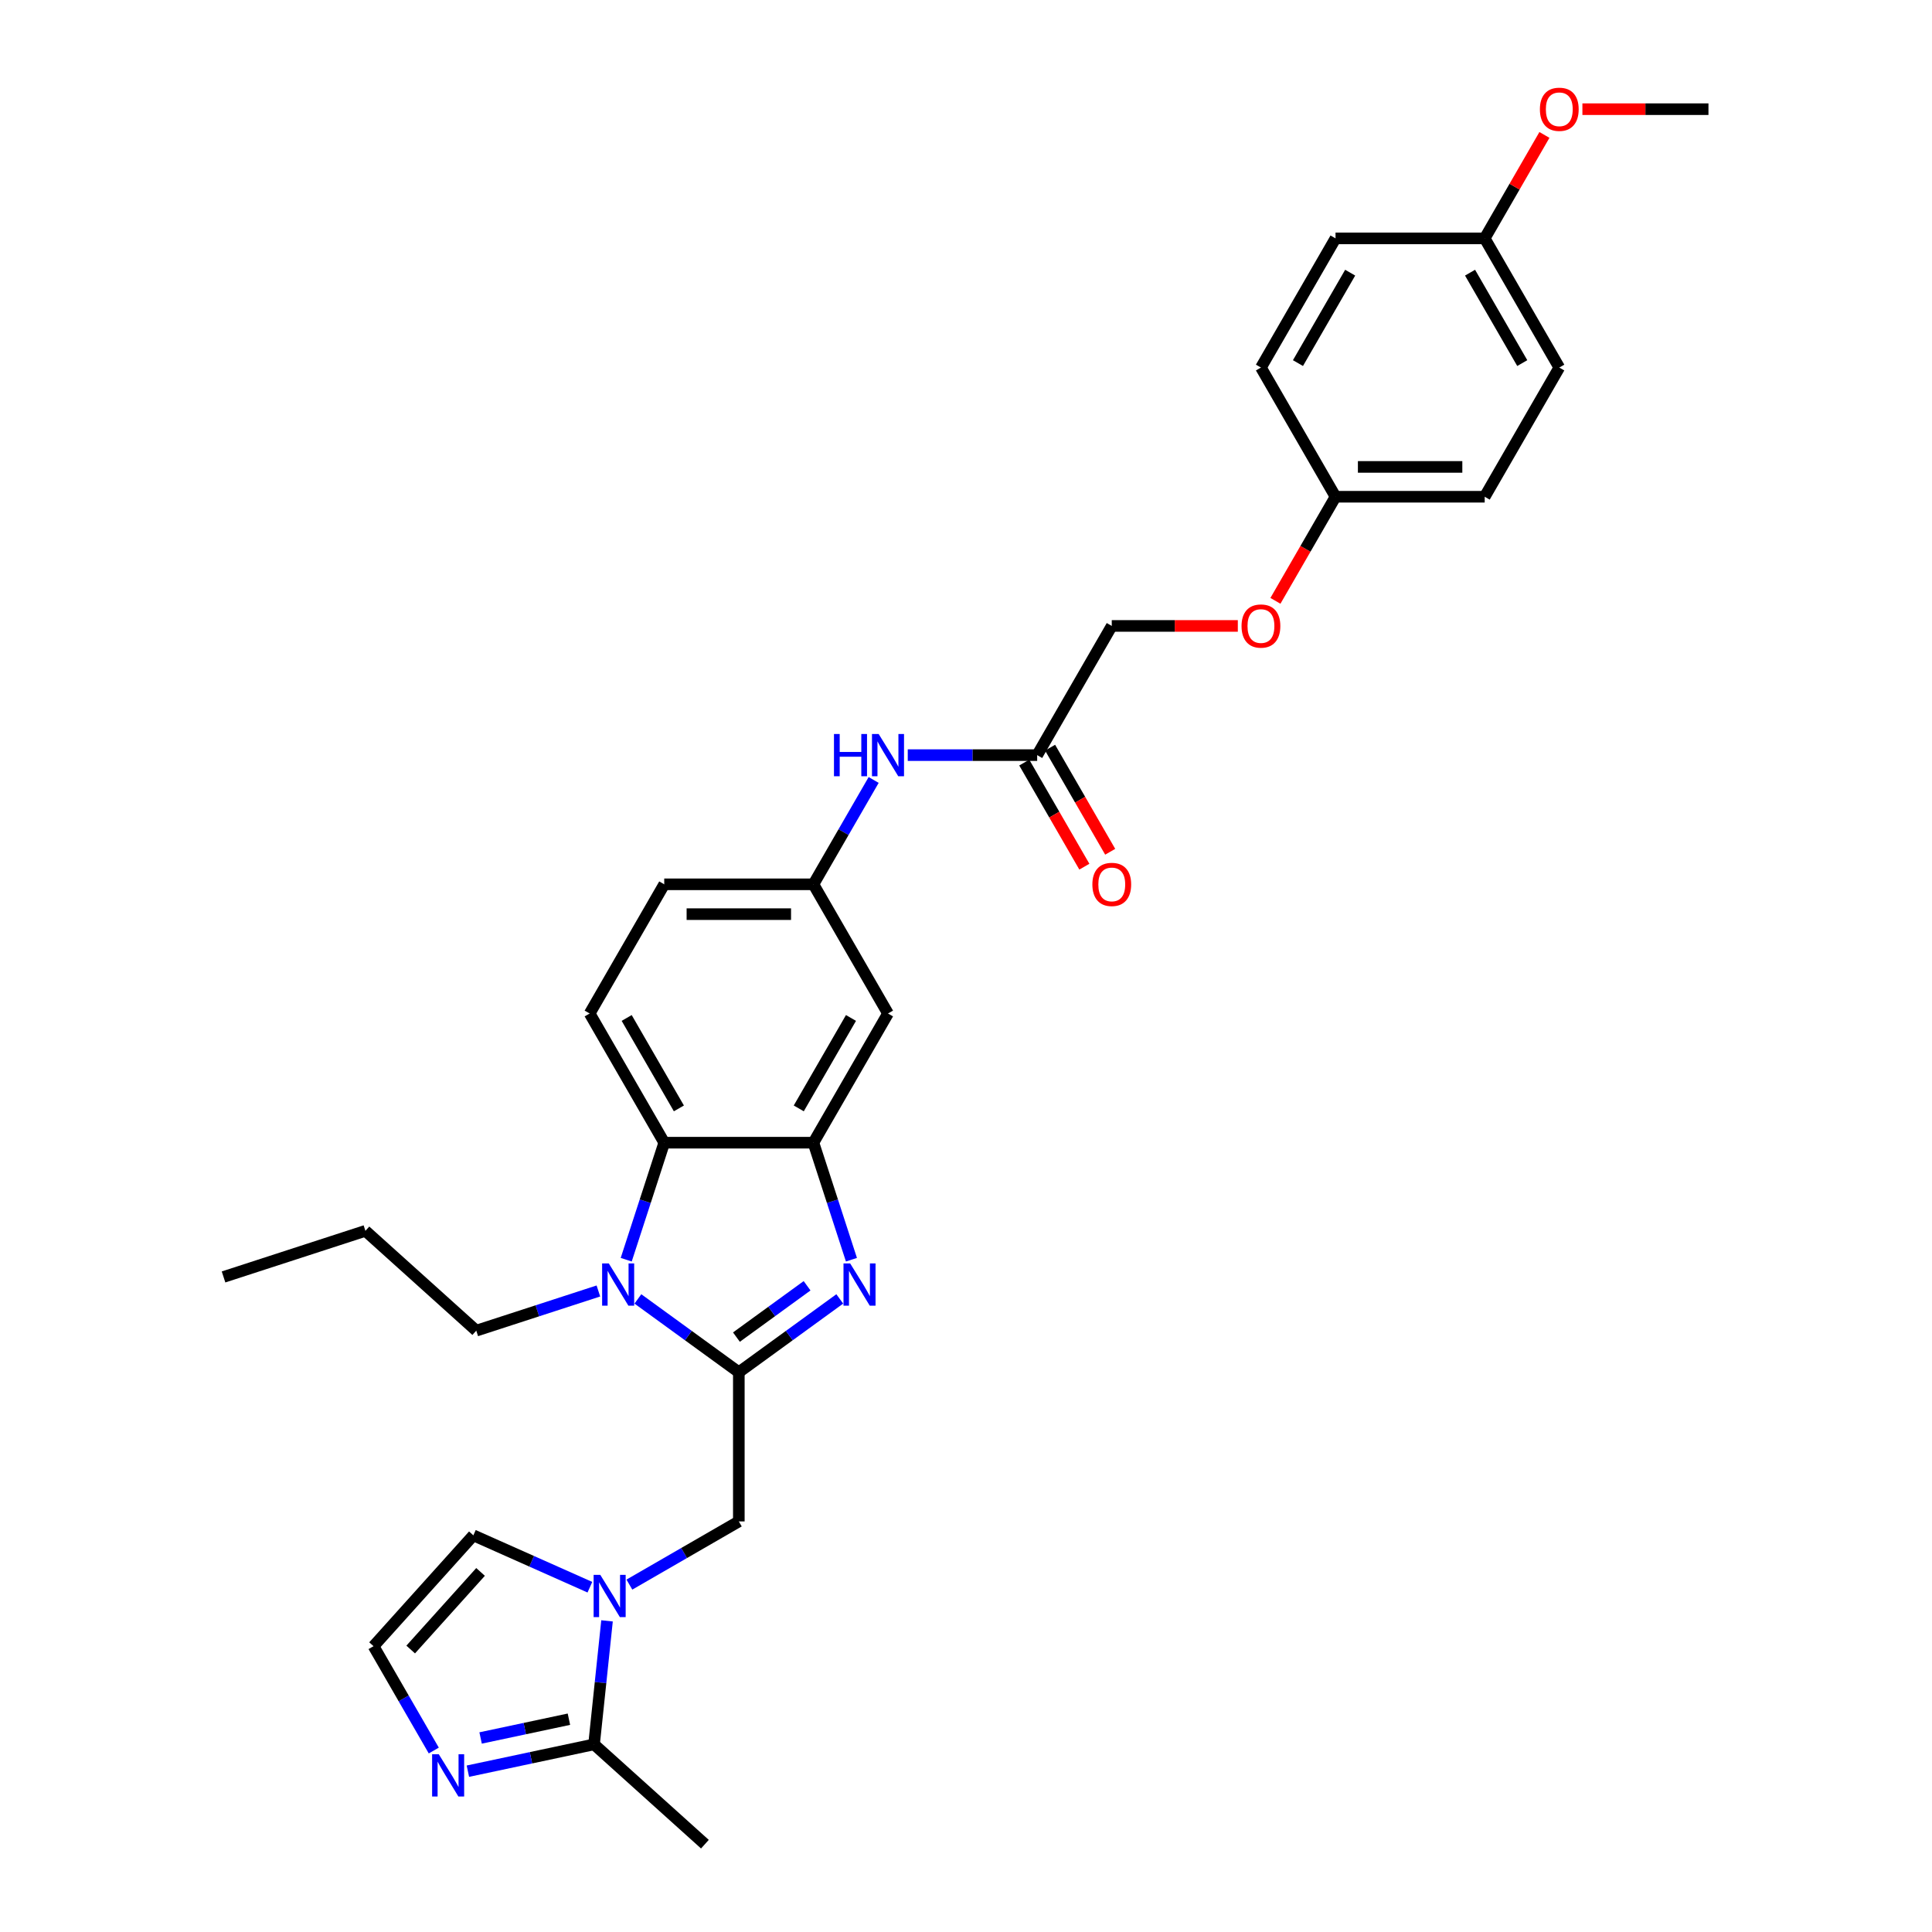 <?xml version='1.0' encoding='iso-8859-1'?>
<svg version='1.1' baseProfile='full'
              xmlns='http://www.w3.org/2000/svg'
                      xmlns:rdkit='http://www.rdkit.org/xml'
                      xmlns:xlink='http://www.w3.org/1999/xlink'
                  xml:space='preserve'
width='1000px' height='1000px' viewBox='0 0 1000 1000'>
<!-- END OF HEADER -->
<rect style='opacity:1.0;fill:#FFFFFF;stroke:none' width='1000' height='1000' x='0' y='0'> </rect>
<path class='bond-0' d='M 382.416,710.272 L 408.538,691.294' style='fill:none;fill-rule:evenodd;stroke:#000000;stroke-width:6px;stroke-linecap:butt;stroke-linejoin:miter;stroke-opacity:1' />
<path class='bond-0' d='M 408.538,691.294 L 434.659,672.315' style='fill:none;fill-rule:evenodd;stroke:#0000FF;stroke-width:6px;stroke-linecap:butt;stroke-linejoin:miter;stroke-opacity:1' />
<path class='bond-0' d='M 381.176,692.085 L 399.461,678.801' style='fill:none;fill-rule:evenodd;stroke:#000000;stroke-width:6px;stroke-linecap:butt;stroke-linejoin:miter;stroke-opacity:1' />
<path class='bond-0' d='M 399.461,678.801 L 417.746,665.516' style='fill:none;fill-rule:evenodd;stroke:#0000FF;stroke-width:6px;stroke-linecap:butt;stroke-linejoin:miter;stroke-opacity:1' />
<path class='bond-1' d='M 382.416,710.272 L 356.295,691.294' style='fill:none;fill-rule:evenodd;stroke:#000000;stroke-width:6px;stroke-linecap:butt;stroke-linejoin:miter;stroke-opacity:1' />
<path class='bond-1' d='M 356.295,691.294 L 330.173,672.315' style='fill:none;fill-rule:evenodd;stroke:#0000FF;stroke-width:6px;stroke-linecap:butt;stroke-linejoin:miter;stroke-opacity:1' />
<path class='bond-6' d='M 382.416,710.272 L 382.416,787.485' style='fill:none;fill-rule:evenodd;stroke:#000000;stroke-width:6px;stroke-linecap:butt;stroke-linejoin:miter;stroke-opacity:1' />
<path class='bond-2' d='M 440.703,652.024 L 430.862,621.739' style='fill:none;fill-rule:evenodd;stroke:#0000FF;stroke-width:6px;stroke-linecap:butt;stroke-linejoin:miter;stroke-opacity:1' />
<path class='bond-2' d='M 430.862,621.739 L 421.022,591.455' style='fill:none;fill-rule:evenodd;stroke:#000000;stroke-width:6px;stroke-linecap:butt;stroke-linejoin:miter;stroke-opacity:1' />
<path class='bond-4' d='M 324.13,652.024 L 333.97,621.739' style='fill:none;fill-rule:evenodd;stroke:#0000FF;stroke-width:6px;stroke-linecap:butt;stroke-linejoin:miter;stroke-opacity:1' />
<path class='bond-4' d='M 333.97,621.739 L 343.81,591.455' style='fill:none;fill-rule:evenodd;stroke:#000000;stroke-width:6px;stroke-linecap:butt;stroke-linejoin:miter;stroke-opacity:1' />
<path class='bond-19' d='M 309.727,668.21 L 278.122,678.479' style='fill:none;fill-rule:evenodd;stroke:#0000FF;stroke-width:6px;stroke-linecap:butt;stroke-linejoin:miter;stroke-opacity:1' />
<path class='bond-19' d='M 278.122,678.479 L 246.517,688.748' style='fill:none;fill-rule:evenodd;stroke:#000000;stroke-width:6px;stroke-linecap:butt;stroke-linejoin:miter;stroke-opacity:1' />
<path class='bond-8' d='M 421.022,591.455 L 459.629,524.587' style='fill:none;fill-rule:evenodd;stroke:#000000;stroke-width:6px;stroke-linecap:butt;stroke-linejoin:miter;stroke-opacity:1' />
<path class='bond-8' d='M 413.44,573.703 L 440.464,526.896' style='fill:none;fill-rule:evenodd;stroke:#000000;stroke-width:6px;stroke-linecap:butt;stroke-linejoin:miter;stroke-opacity:1' />
<path class='bond-31' d='M 421.022,591.455 L 343.81,591.455' style='fill:none;fill-rule:evenodd;stroke:#000000;stroke-width:6px;stroke-linecap:butt;stroke-linejoin:miter;stroke-opacity:1' />
<path class='bond-3' d='M 325.771,820.189 L 354.094,803.837' style='fill:none;fill-rule:evenodd;stroke:#0000FF;stroke-width:6px;stroke-linecap:butt;stroke-linejoin:miter;stroke-opacity:1' />
<path class='bond-3' d='M 354.094,803.837 L 382.416,787.485' style='fill:none;fill-rule:evenodd;stroke:#000000;stroke-width:6px;stroke-linecap:butt;stroke-linejoin:miter;stroke-opacity:1' />
<path class='bond-5' d='M 314.196,838.954 L 310.837,870.917' style='fill:none;fill-rule:evenodd;stroke:#0000FF;stroke-width:6px;stroke-linecap:butt;stroke-linejoin:miter;stroke-opacity:1' />
<path class='bond-5' d='M 310.837,870.917 L 307.477,902.88' style='fill:none;fill-rule:evenodd;stroke:#000000;stroke-width:6px;stroke-linecap:butt;stroke-linejoin:miter;stroke-opacity:1' />
<path class='bond-12' d='M 305.325,821.539 L 275.168,808.113' style='fill:none;fill-rule:evenodd;stroke:#0000FF;stroke-width:6px;stroke-linecap:butt;stroke-linejoin:miter;stroke-opacity:1' />
<path class='bond-12' d='M 275.168,808.113 L 245.011,794.686' style='fill:none;fill-rule:evenodd;stroke:#000000;stroke-width:6px;stroke-linecap:butt;stroke-linejoin:miter;stroke-opacity:1' />
<path class='bond-10' d='M 343.81,591.455 L 305.204,524.587' style='fill:none;fill-rule:evenodd;stroke:#000000;stroke-width:6px;stroke-linecap:butt;stroke-linejoin:miter;stroke-opacity:1' />
<path class='bond-10' d='M 351.393,573.703 L 324.368,526.896' style='fill:none;fill-rule:evenodd;stroke:#000000;stroke-width:6px;stroke-linecap:butt;stroke-linejoin:miter;stroke-opacity:1' />
<path class='bond-7' d='M 307.477,902.88 L 274.826,909.82' style='fill:none;fill-rule:evenodd;stroke:#000000;stroke-width:6px;stroke-linecap:butt;stroke-linejoin:miter;stroke-opacity:1' />
<path class='bond-7' d='M 274.826,909.82 L 242.175,916.761' style='fill:none;fill-rule:evenodd;stroke:#0000FF;stroke-width:6px;stroke-linecap:butt;stroke-linejoin:miter;stroke-opacity:1' />
<path class='bond-7' d='M 294.471,889.857 L 271.616,894.715' style='fill:none;fill-rule:evenodd;stroke:#000000;stroke-width:6px;stroke-linecap:butt;stroke-linejoin:miter;stroke-opacity:1' />
<path class='bond-7' d='M 271.616,894.715 L 248.76,899.574' style='fill:none;fill-rule:evenodd;stroke:#0000FF;stroke-width:6px;stroke-linecap:butt;stroke-linejoin:miter;stroke-opacity:1' />
<path class='bond-26' d='M 307.477,902.88 L 364.857,954.545' style='fill:none;fill-rule:evenodd;stroke:#000000;stroke-width:6px;stroke-linecap:butt;stroke-linejoin:miter;stroke-opacity:1' />
<path class='bond-32' d='M 224.525,906.07 L 208.936,879.068' style='fill:none;fill-rule:evenodd;stroke:#0000FF;stroke-width:6px;stroke-linecap:butt;stroke-linejoin:miter;stroke-opacity:1' />
<path class='bond-32' d='M 208.936,879.068 L 193.346,852.066' style='fill:none;fill-rule:evenodd;stroke:#000000;stroke-width:6px;stroke-linecap:butt;stroke-linejoin:miter;stroke-opacity:1' />
<path class='bond-14' d='M 459.629,524.587 L 421.022,457.719' style='fill:none;fill-rule:evenodd;stroke:#000000;stroke-width:6px;stroke-linecap:butt;stroke-linejoin:miter;stroke-opacity:1' />
<path class='bond-9' d='M 193.346,852.066 L 245.011,794.686' style='fill:none;fill-rule:evenodd;stroke:#000000;stroke-width:6px;stroke-linecap:butt;stroke-linejoin:miter;stroke-opacity:1' />
<path class='bond-9' d='M 212.572,853.792 L 248.737,813.626' style='fill:none;fill-rule:evenodd;stroke:#000000;stroke-width:6px;stroke-linecap:butt;stroke-linejoin:miter;stroke-opacity:1' />
<path class='bond-17' d='M 305.204,524.587 L 343.81,457.719' style='fill:none;fill-rule:evenodd;stroke:#000000;stroke-width:6px;stroke-linecap:butt;stroke-linejoin:miter;stroke-opacity:1' />
<path class='bond-11' d='M 536.841,390.851 L 503.346,390.851' style='fill:none;fill-rule:evenodd;stroke:#000000;stroke-width:6px;stroke-linecap:butt;stroke-linejoin:miter;stroke-opacity:1' />
<path class='bond-11' d='M 503.346,390.851 L 469.851,390.851' style='fill:none;fill-rule:evenodd;stroke:#0000FF;stroke-width:6px;stroke-linecap:butt;stroke-linejoin:miter;stroke-opacity:1' />
<path class='bond-15' d='M 530.154,394.711 L 545.708,421.652' style='fill:none;fill-rule:evenodd;stroke:#000000;stroke-width:6px;stroke-linecap:butt;stroke-linejoin:miter;stroke-opacity:1' />
<path class='bond-15' d='M 545.708,421.652 L 561.262,448.592' style='fill:none;fill-rule:evenodd;stroke:#FF0000;stroke-width:6px;stroke-linecap:butt;stroke-linejoin:miter;stroke-opacity:1' />
<path class='bond-15' d='M 543.528,386.99 L 559.082,413.931' style='fill:none;fill-rule:evenodd;stroke:#000000;stroke-width:6px;stroke-linecap:butt;stroke-linejoin:miter;stroke-opacity:1' />
<path class='bond-15' d='M 559.082,413.931 L 574.636,440.871' style='fill:none;fill-rule:evenodd;stroke:#FF0000;stroke-width:6px;stroke-linecap:butt;stroke-linejoin:miter;stroke-opacity:1' />
<path class='bond-18' d='M 536.841,390.851 L 575.447,323.983' style='fill:none;fill-rule:evenodd;stroke:#000000;stroke-width:6px;stroke-linecap:butt;stroke-linejoin:miter;stroke-opacity:1' />
<path class='bond-13' d='M 452.202,403.714 L 436.612,430.717' style='fill:none;fill-rule:evenodd;stroke:#0000FF;stroke-width:6px;stroke-linecap:butt;stroke-linejoin:miter;stroke-opacity:1' />
<path class='bond-13' d='M 436.612,430.717 L 421.022,457.719' style='fill:none;fill-rule:evenodd;stroke:#000000;stroke-width:6px;stroke-linecap:butt;stroke-linejoin:miter;stroke-opacity:1' />
<path class='bond-33' d='M 421.022,457.719 L 343.81,457.719' style='fill:none;fill-rule:evenodd;stroke:#000000;stroke-width:6px;stroke-linecap:butt;stroke-linejoin:miter;stroke-opacity:1' />
<path class='bond-33' d='M 409.44,473.161 L 355.392,473.161' style='fill:none;fill-rule:evenodd;stroke:#000000;stroke-width:6px;stroke-linecap:butt;stroke-linejoin:miter;stroke-opacity:1' />
<path class='bond-16' d='M 640.692,323.983 L 608.069,323.983' style='fill:none;fill-rule:evenodd;stroke:#FF0000;stroke-width:6px;stroke-linecap:butt;stroke-linejoin:miter;stroke-opacity:1' />
<path class='bond-16' d='M 608.069,323.983 L 575.447,323.983' style='fill:none;fill-rule:evenodd;stroke:#000000;stroke-width:6px;stroke-linecap:butt;stroke-linejoin:miter;stroke-opacity:1' />
<path class='bond-20' d='M 660.158,310.996 L 675.712,284.055' style='fill:none;fill-rule:evenodd;stroke:#FF0000;stroke-width:6px;stroke-linecap:butt;stroke-linejoin:miter;stroke-opacity:1' />
<path class='bond-20' d='M 675.712,284.055 L 691.266,257.115' style='fill:none;fill-rule:evenodd;stroke:#000000;stroke-width:6px;stroke-linecap:butt;stroke-linejoin:miter;stroke-opacity:1' />
<path class='bond-29' d='M 246.517,688.748 L 189.137,637.083' style='fill:none;fill-rule:evenodd;stroke:#000000;stroke-width:6px;stroke-linecap:butt;stroke-linejoin:miter;stroke-opacity:1' />
<path class='bond-22' d='M 691.266,257.115 L 652.66,190.247' style='fill:none;fill-rule:evenodd;stroke:#000000;stroke-width:6px;stroke-linecap:butt;stroke-linejoin:miter;stroke-opacity:1' />
<path class='bond-23' d='M 691.266,257.115 L 768.478,257.115' style='fill:none;fill-rule:evenodd;stroke:#000000;stroke-width:6px;stroke-linecap:butt;stroke-linejoin:miter;stroke-opacity:1' />
<path class='bond-23' d='M 702.848,241.673 L 756.896,241.673' style='fill:none;fill-rule:evenodd;stroke:#000000;stroke-width:6px;stroke-linecap:butt;stroke-linejoin:miter;stroke-opacity:1' />
<path class='bond-21' d='M 768.478,123.379 L 807.084,190.247' style='fill:none;fill-rule:evenodd;stroke:#000000;stroke-width:6px;stroke-linecap:butt;stroke-linejoin:miter;stroke-opacity:1' />
<path class='bond-21' d='M 760.895,141.131 L 787.92,187.938' style='fill:none;fill-rule:evenodd;stroke:#000000;stroke-width:6px;stroke-linecap:butt;stroke-linejoin:miter;stroke-opacity:1' />
<path class='bond-27' d='M 768.478,123.379 L 783.934,96.609' style='fill:none;fill-rule:evenodd;stroke:#000000;stroke-width:6px;stroke-linecap:butt;stroke-linejoin:miter;stroke-opacity:1' />
<path class='bond-27' d='M 783.934,96.609 L 799.39,69.838' style='fill:none;fill-rule:evenodd;stroke:#FF0000;stroke-width:6px;stroke-linecap:butt;stroke-linejoin:miter;stroke-opacity:1' />
<path class='bond-34' d='M 768.478,123.379 L 691.266,123.379' style='fill:none;fill-rule:evenodd;stroke:#000000;stroke-width:6px;stroke-linecap:butt;stroke-linejoin:miter;stroke-opacity:1' />
<path class='bond-25' d='M 652.66,190.247 L 691.266,123.379' style='fill:none;fill-rule:evenodd;stroke:#000000;stroke-width:6px;stroke-linecap:butt;stroke-linejoin:miter;stroke-opacity:1' />
<path class='bond-25' d='M 671.824,187.938 L 698.848,141.131' style='fill:none;fill-rule:evenodd;stroke:#000000;stroke-width:6px;stroke-linecap:butt;stroke-linejoin:miter;stroke-opacity:1' />
<path class='bond-24' d='M 768.478,257.115 L 807.084,190.247' style='fill:none;fill-rule:evenodd;stroke:#000000;stroke-width:6px;stroke-linecap:butt;stroke-linejoin:miter;stroke-opacity:1' />
<path class='bond-28' d='M 819.052,56.511 L 851.674,56.511' style='fill:none;fill-rule:evenodd;stroke:#FF0000;stroke-width:6px;stroke-linecap:butt;stroke-linejoin:miter;stroke-opacity:1' />
<path class='bond-28' d='M 851.674,56.511 L 884.297,56.511' style='fill:none;fill-rule:evenodd;stroke:#000000;stroke-width:6px;stroke-linecap:butt;stroke-linejoin:miter;stroke-opacity:1' />
<path class='bond-30' d='M 189.137,637.083 L 115.703,660.943' style='fill:none;fill-rule:evenodd;stroke:#000000;stroke-width:6px;stroke-linecap:butt;stroke-linejoin:miter;stroke-opacity:1' />
<path  class='atom-1' d='M 440.049 653.955
L 447.214 665.537
Q 447.924 666.679, 449.067 668.749
Q 450.21 670.818, 450.272 670.941
L 450.272 653.955
L 453.175 653.955
L 453.175 675.821
L 450.179 675.821
L 442.489 663.158
Q 441.593 661.676, 440.636 659.977
Q 439.709 658.279, 439.431 657.754
L 439.431 675.821
L 436.59 675.821
L 436.59 653.955
L 440.049 653.955
' fill='#0000FF'/>
<path  class='atom-2' d='M 315.116 653.955
L 322.282 665.537
Q 322.992 666.679, 324.135 668.749
Q 325.278 670.818, 325.339 670.941
L 325.339 653.955
L 328.243 653.955
L 328.243 675.821
L 325.247 675.821
L 317.556 663.158
Q 316.661 661.676, 315.703 659.977
Q 314.777 658.279, 314.499 657.754
L 314.499 675.821
L 311.657 675.821
L 311.657 653.955
L 315.116 653.955
' fill='#0000FF'/>
<path  class='atom-4' d='M 310.715 815.158
L 317.88 826.739
Q 318.59 827.882, 319.733 829.951
Q 320.876 832.021, 320.938 832.144
L 320.938 815.158
L 323.841 815.158
L 323.841 837.024
L 320.845 837.024
L 313.155 824.361
Q 312.259 822.879, 311.302 821.18
Q 310.375 819.481, 310.097 818.956
L 310.097 837.024
L 307.256 837.024
L 307.256 815.158
L 310.715 815.158
' fill='#0000FF'/>
<path  class='atom-8' d='M 227.119 908
L 234.284 919.582
Q 234.994 920.725, 236.137 922.794
Q 237.28 924.864, 237.342 924.987
L 237.342 908
L 240.245 908
L 240.245 929.867
L 237.249 929.867
L 229.559 917.204
Q 228.663 915.722, 227.706 914.023
Q 226.779 912.324, 226.501 911.799
L 226.501 929.867
L 223.66 929.867
L 223.66 908
L 227.119 908
' fill='#0000FF'/>
<path  class='atom-14' d='M 431.662 379.918
L 434.627 379.918
L 434.627 389.214
L 445.808 389.214
L 445.808 379.918
L 448.772 379.918
L 448.772 401.784
L 445.808 401.784
L 445.808 391.685
L 434.627 391.685
L 434.627 401.784
L 431.662 401.784
L 431.662 379.918
' fill='#0000FF'/>
<path  class='atom-14' d='M 454.795 379.918
L 461.96 391.499
Q 462.671 392.642, 463.813 394.711
Q 464.956 396.781, 465.018 396.904
L 465.018 379.918
L 467.921 379.918
L 467.921 401.784
L 464.925 401.784
L 457.235 389.121
Q 456.339 387.639, 455.382 385.94
Q 454.455 384.241, 454.177 383.716
L 454.177 401.784
L 451.336 401.784
L 451.336 379.918
L 454.795 379.918
' fill='#0000FF'/>
<path  class='atom-16' d='M 565.41 457.781
Q 565.41 452.53, 568.004 449.596
Q 570.598 446.662, 575.447 446.662
Q 580.296 446.662, 582.89 449.596
Q 585.485 452.53, 585.485 457.781
Q 585.485 463.093, 582.86 466.119
Q 580.234 469.115, 575.447 469.115
Q 570.629 469.115, 568.004 466.119
Q 565.41 463.124, 565.41 457.781
M 575.447 466.645
Q 578.783 466.645, 580.574 464.421
Q 582.396 462.166, 582.396 457.781
Q 582.396 453.488, 580.574 451.326
Q 578.783 449.133, 575.447 449.133
Q 572.112 449.133, 570.289 451.295
Q 568.498 453.457, 568.498 457.781
Q 568.498 462.197, 570.289 464.421
Q 572.112 466.645, 575.447 466.645
' fill='#FF0000'/>
<path  class='atom-17' d='M 642.622 324.045
Q 642.622 318.794, 645.216 315.86
Q 647.811 312.926, 652.66 312.926
Q 657.508 312.926, 660.103 315.86
Q 662.697 318.794, 662.697 324.045
Q 662.697 329.357, 660.072 332.384
Q 657.447 335.38, 652.66 335.38
Q 647.841 335.38, 645.216 332.384
Q 642.622 329.388, 642.622 324.045
M 652.66 332.909
Q 655.995 332.909, 657.786 330.685
Q 659.609 328.43, 659.609 324.045
Q 659.609 319.752, 657.786 317.59
Q 655.995 315.397, 652.66 315.397
Q 649.324 315.397, 647.502 317.559
Q 645.71 319.721, 645.71 324.045
Q 645.71 328.461, 647.502 330.685
Q 649.324 332.909, 652.66 332.909
' fill='#FF0000'/>
<path  class='atom-28' d='M 797.047 56.573
Q 797.047 51.323, 799.641 48.389
Q 802.235 45.455, 807.084 45.455
Q 811.933 45.455, 814.528 48.389
Q 817.122 51.323, 817.122 56.573
Q 817.122 61.885, 814.497 64.912
Q 811.872 67.908, 807.084 67.908
Q 802.266 67.908, 799.641 64.912
Q 797.047 61.916, 797.047 56.573
M 807.084 65.437
Q 810.42 65.437, 812.211 63.213
Q 814.033 60.959, 814.033 56.573
Q 814.033 52.28, 812.211 50.118
Q 810.42 47.925, 807.084 47.925
Q 803.749 47.925, 801.927 50.087
Q 800.135 52.249, 800.135 56.573
Q 800.135 60.99, 801.927 63.213
Q 803.749 65.437, 807.084 65.437
' fill='#FF0000'/>
</svg>
